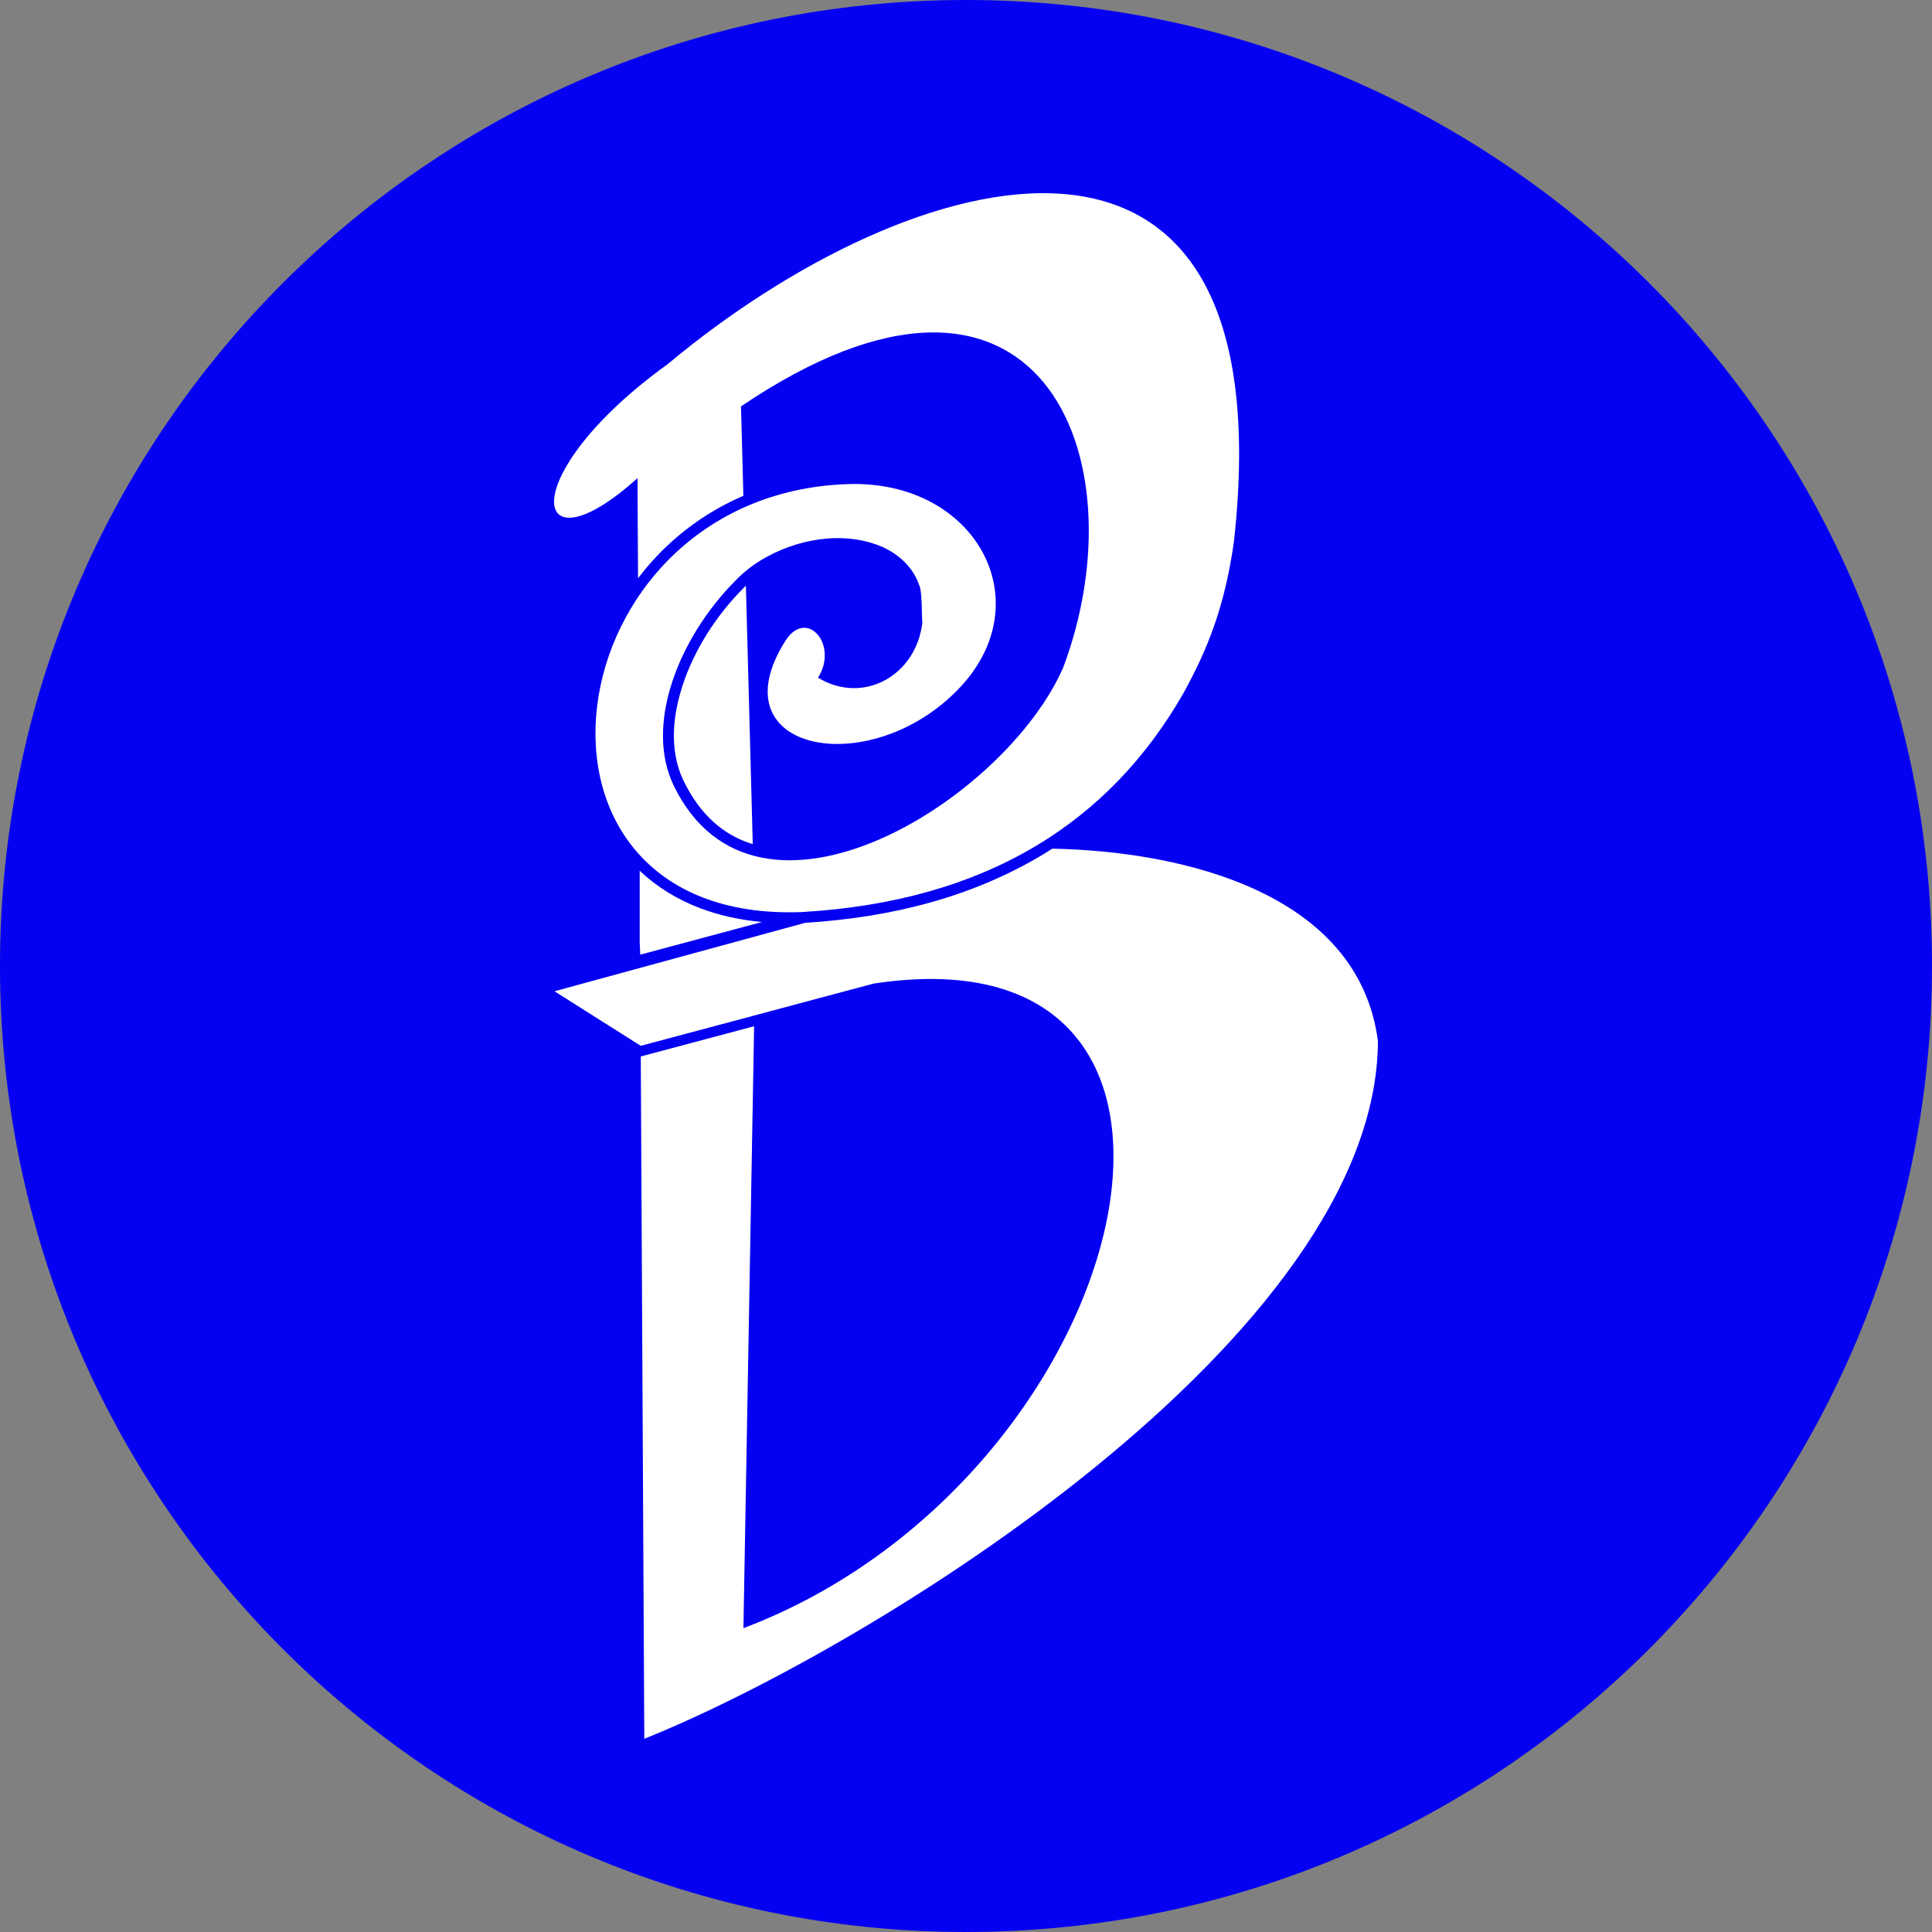 <?xml version="1.0" encoding="UTF-8"?>
<svg data-bbox="0 0 3000 3000" viewBox="0 0 3000 3000" xmlns="http://www.w3.org/2000/svg" data-type="color">
    <rect x="0" y="0" width="3000" height="3000" fill="#808080" stroke="none"/>
    <g>
        <path fill="#0500f1" d="M3000 1500c0 828.427-671.573 1500-1500 1500S0 2328.427 0 1500 671.573 0 1500 0s1500 671.573 1500 1500" data-color="1"/>
        <path d="M1634.03 1317.81c-6.36 4.07-12.8 8.04-19.32 11.9-50.73 29.98-107.21 53.88-167.87 71.03-60.39 17.08-126.52 27.89-196.65 32.21l-389.18 106.29 133.92 84.69h.03l172.08-45.91c.27-.09.54-.19.8-.29l188.57-50.38c618.56-94.53 408.47 769.74-202.03 1000.88l16.6-934.67-175.97 46.94 5.46 1059.51c353.84-142.1 1137.32-624.88 1139.18-1083.36-30.03-231.24-304.85-295.04-505.63-298.83Z" fill="#ffffff" data-color="2"/>
        <path d="M1154.94 912.67c-.07.07-.13.14-.2.2-43.5 43.59-77.2 97.46-94.9 151.67-23.48 71.88-11.88 120.48 1.98 148.6 24.81 50.87 60.69 83.54 107.06 97.67L1158.2 909.4c-1.11 1.08-2.19 2.17-3.26 3.27" fill="#ffffff" data-color="2"/>
        <path d="M1087.12 1410.25c-36.03-13.68-67.55-33.26-93.8-58.24v110.88l.85 19.51 188.97-50.69c-34.64-3.2-66.82-10.37-96.03-21.46Z" fill="#ffffff" data-color="2"/>
        <path d="M1036.66 565.55c-239.37 172.44-214.94 328.72-46.74 176.88l.82 155.54c17.82-23.52 38.05-45 60.51-64.15 30.95-26.39 65.54-47.83 103.05-63.97l-3.69-138.83c463.76-313.4 622.94 79.46 500.21 405.78-.04-.02-.08-.03 0 0-90.96 207.48-476.52 445.75-604.25 183.85-46.27-93.84 6.5-229.96 96.14-319.8 11.43-11.84 24.48-22.08 38.48-30.74 55.22-33.43 127.8-46.77 188.56-21.06 25.57 11.41 47.94 31.69 57.13 58.5 5.48 8.61 4.08 49.31 5.37 59.21-9.6 82.17-91.63 128.25-162.03 85.6 32.5-51.64-18.04-109.05-50.82-57.04-108.03 171.49 129.54 218.11 268.18 75.4 131.23-135.03 28.28-325.92-171.33-318.99-461.84 15.71-551.44 681.73-72.39 664.58 288.35-16.34 479.57-140.29 593.86-340.08 36.72-67.04 63.67-132 78.31-235.06 83.25-754.88-499.04-593.33-879.37-275.63Z" fill="#ffffff" data-color="2"/>
    </g>
</svg>

